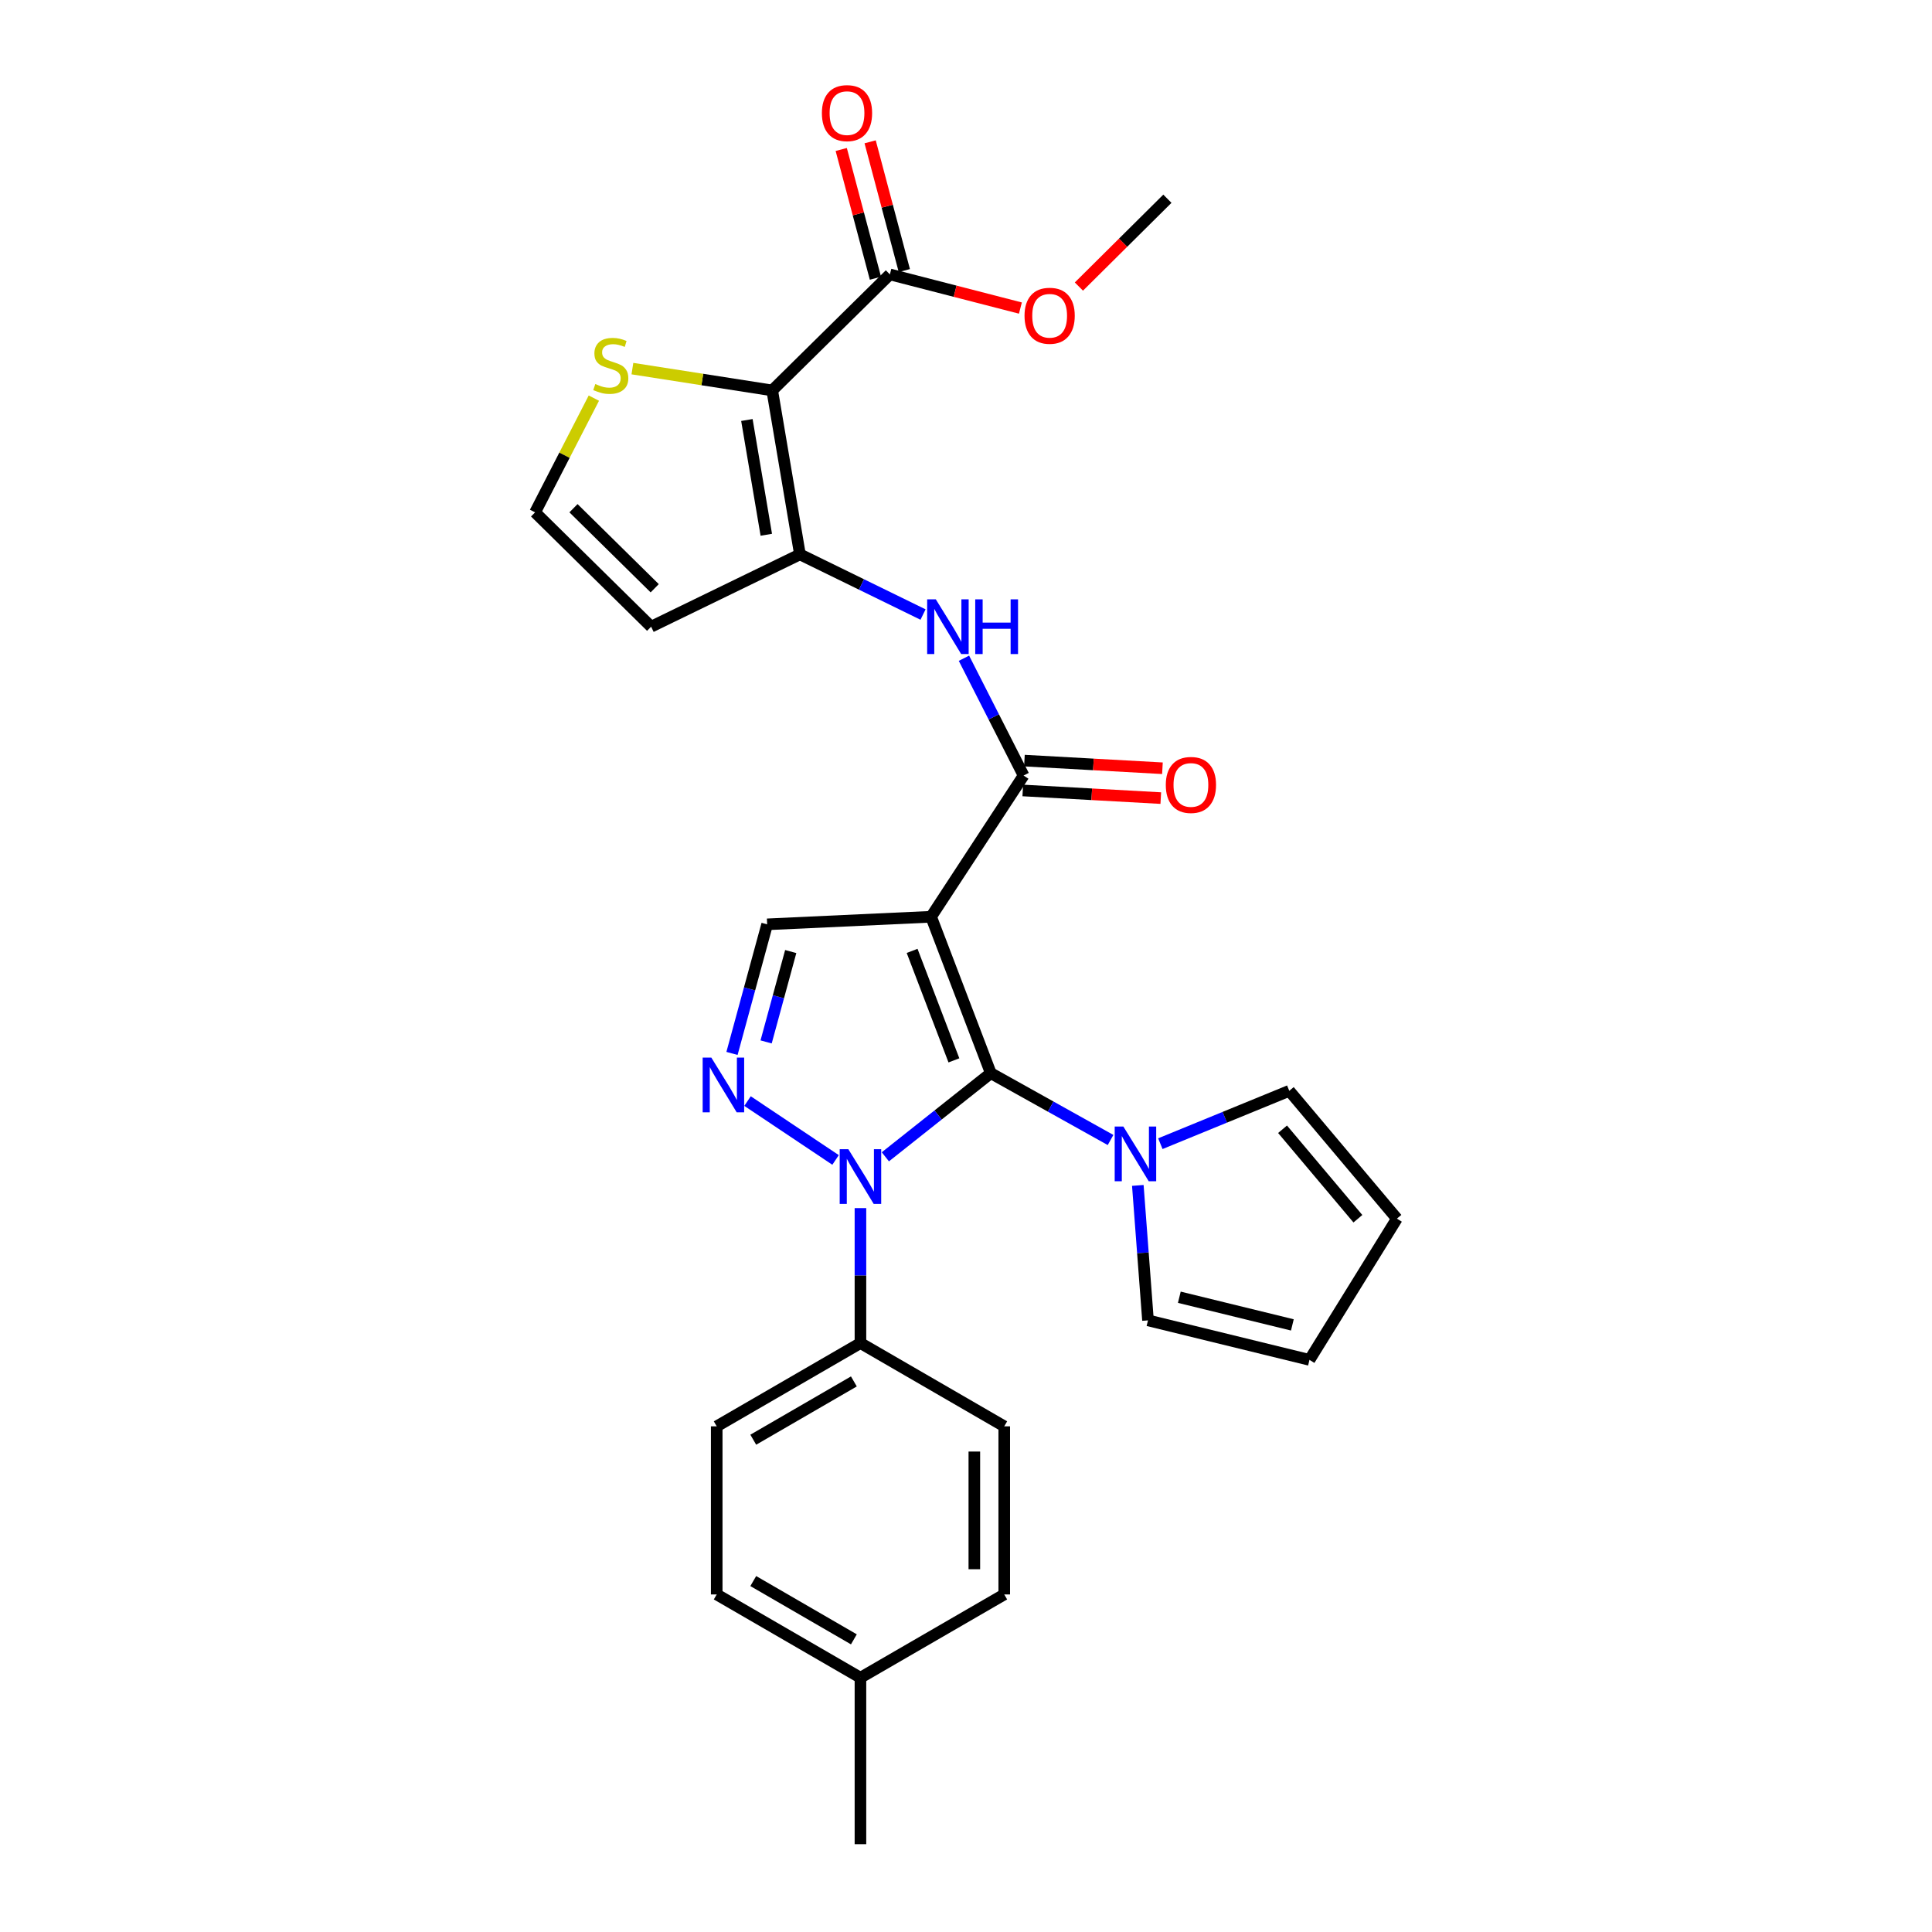 <?xml version='1.0' encoding='iso-8859-1'?>
<svg version='1.1' baseProfile='full'
              xmlns='http://www.w3.org/2000/svg'
                      xmlns:rdkit='http://www.rdkit.org/xml'
                      xmlns:xlink='http://www.w3.org/1999/xlink'
                  xml:space='preserve'
width='1000px' height='1000px' viewBox='0 0 1000 1000'>
<!-- END OF HEADER -->
<rect style='opacity:1.0;fill:#FFFFFF;stroke:none' width='1000' height='1000' x='0' y='0'> </rect>
<path class='bond-0' d='M 512.838,555.468 L 481.934,474.512' style='fill:none;fill-rule:evenodd;stroke:#000000;stroke-width:6px;stroke-linecap:butt;stroke-linejoin:miter;stroke-opacity:1' />
<path class='bond-0' d='M 493.742,548.844 L 472.11,492.176' style='fill:none;fill-rule:evenodd;stroke:#000000;stroke-width:6px;stroke-linecap:butt;stroke-linejoin:miter;stroke-opacity:1' />
<path class='bond-1' d='M 512.838,555.468 L 485.548,577.117' style='fill:none;fill-rule:evenodd;stroke:#000000;stroke-width:6px;stroke-linecap:butt;stroke-linejoin:miter;stroke-opacity:1' />
<path class='bond-1' d='M 485.548,577.117 L 458.258,598.766' style='fill:none;fill-rule:evenodd;stroke:#0000FF;stroke-width:6px;stroke-linecap:butt;stroke-linejoin:miter;stroke-opacity:1' />
<path class='bond-6' d='M 512.838,555.468 L 543.83,572.764' style='fill:none;fill-rule:evenodd;stroke:#000000;stroke-width:6px;stroke-linecap:butt;stroke-linejoin:miter;stroke-opacity:1' />
<path class='bond-6' d='M 543.83,572.764 L 574.822,590.059' style='fill:none;fill-rule:evenodd;stroke:#0000FF;stroke-width:6px;stroke-linecap:butt;stroke-linejoin:miter;stroke-opacity:1' />
<path class='bond-4' d='M 481.934,474.512 L 529.811,401.416' style='fill:none;fill-rule:evenodd;stroke:#000000;stroke-width:6px;stroke-linecap:butt;stroke-linejoin:miter;stroke-opacity:1' />
<path class='bond-7' d='M 481.934,474.512 L 397.075,478.433' style='fill:none;fill-rule:evenodd;stroke:#000000;stroke-width:6px;stroke-linecap:butt;stroke-linejoin:miter;stroke-opacity:1' />
<path class='bond-2' d='M 432.491,600.386 L 386.921,569.914' style='fill:none;fill-rule:evenodd;stroke:#0000FF;stroke-width:6px;stroke-linecap:butt;stroke-linejoin:miter;stroke-opacity:1' />
<path class='bond-12' d='M 445.365,625.309 L 445.365,660.239' style='fill:none;fill-rule:evenodd;stroke:#0000FF;stroke-width:6px;stroke-linecap:butt;stroke-linejoin:miter;stroke-opacity:1' />
<path class='bond-12' d='M 445.365,660.239 L 445.365,695.169' style='fill:none;fill-rule:evenodd;stroke:#000000;stroke-width:6px;stroke-linecap:butt;stroke-linejoin:miter;stroke-opacity:1' />
<path class='bond-28' d='M 378.878,545.251 L 387.976,511.842' style='fill:none;fill-rule:evenodd;stroke:#0000FF;stroke-width:6px;stroke-linecap:butt;stroke-linejoin:miter;stroke-opacity:1' />
<path class='bond-28' d='M 387.976,511.842 L 397.075,478.433' style='fill:none;fill-rule:evenodd;stroke:#000000;stroke-width:6px;stroke-linecap:butt;stroke-linejoin:miter;stroke-opacity:1' />
<path class='bond-28' d='M 396.541,539.295 L 402.91,515.909' style='fill:none;fill-rule:evenodd;stroke:#0000FF;stroke-width:6px;stroke-linecap:butt;stroke-linejoin:miter;stroke-opacity:1' />
<path class='bond-28' d='M 402.91,515.909 L 409.279,492.523' style='fill:none;fill-rule:evenodd;stroke:#000000;stroke-width:6px;stroke-linecap:butt;stroke-linejoin:miter;stroke-opacity:1' />
<path class='bond-3' d='M 399.698,202.084 L 414.049,286.943' style='fill:none;fill-rule:evenodd;stroke:#000000;stroke-width:6px;stroke-linecap:butt;stroke-linejoin:miter;stroke-opacity:1' />
<path class='bond-3' d='M 386.589,217.393 L 396.635,276.795' style='fill:none;fill-rule:evenodd;stroke:#000000;stroke-width:6px;stroke-linecap:butt;stroke-linejoin:miter;stroke-opacity:1' />
<path class='bond-9' d='M 399.698,202.084 L 460.601,142.031' style='fill:none;fill-rule:evenodd;stroke:#000000;stroke-width:6px;stroke-linecap:butt;stroke-linejoin:miter;stroke-opacity:1' />
<path class='bond-10' d='M 399.698,202.084 L 363.514,196.439' style='fill:none;fill-rule:evenodd;stroke:#000000;stroke-width:6px;stroke-linecap:butt;stroke-linejoin:miter;stroke-opacity:1' />
<path class='bond-10' d='M 363.514,196.439 L 327.331,190.794' style='fill:none;fill-rule:evenodd;stroke:#CCCC00;stroke-width:6px;stroke-linecap:butt;stroke-linejoin:miter;stroke-opacity:1' />
<path class='bond-8' d='M 529.811,401.416 L 514.374,371.059' style='fill:none;fill-rule:evenodd;stroke:#000000;stroke-width:6px;stroke-linecap:butt;stroke-linejoin:miter;stroke-opacity:1' />
<path class='bond-8' d='M 514.374,371.059 L 498.936,340.702' style='fill:none;fill-rule:evenodd;stroke:#0000FF;stroke-width:6px;stroke-linecap:butt;stroke-linejoin:miter;stroke-opacity:1' />
<path class='bond-16' d='M 529.384,409.143 L 565.102,411.118' style='fill:none;fill-rule:evenodd;stroke:#000000;stroke-width:6px;stroke-linecap:butt;stroke-linejoin:miter;stroke-opacity:1' />
<path class='bond-16' d='M 565.102,411.118 L 600.82,413.093' style='fill:none;fill-rule:evenodd;stroke:#FF0000;stroke-width:6px;stroke-linecap:butt;stroke-linejoin:miter;stroke-opacity:1' />
<path class='bond-16' d='M 530.239,393.689 L 565.957,395.664' style='fill:none;fill-rule:evenodd;stroke:#000000;stroke-width:6px;stroke-linecap:butt;stroke-linejoin:miter;stroke-opacity:1' />
<path class='bond-16' d='M 565.957,395.664 L 601.675,397.64' style='fill:none;fill-rule:evenodd;stroke:#FF0000;stroke-width:6px;stroke-linecap:butt;stroke-linejoin:miter;stroke-opacity:1' />
<path class='bond-5' d='M 414.049,286.943 L 445.907,302.516' style='fill:none;fill-rule:evenodd;stroke:#000000;stroke-width:6px;stroke-linecap:butt;stroke-linejoin:miter;stroke-opacity:1' />
<path class='bond-5' d='M 445.907,302.516 L 477.765,318.089' style='fill:none;fill-rule:evenodd;stroke:#0000FF;stroke-width:6px;stroke-linecap:butt;stroke-linejoin:miter;stroke-opacity:1' />
<path class='bond-11' d='M 414.049,286.943 L 337.022,324.381' style='fill:none;fill-rule:evenodd;stroke:#000000;stroke-width:6px;stroke-linecap:butt;stroke-linejoin:miter;stroke-opacity:1' />
<path class='bond-14' d='M 588.935,613.569 L 591.566,648.492' style='fill:none;fill-rule:evenodd;stroke:#0000FF;stroke-width:6px;stroke-linecap:butt;stroke-linejoin:miter;stroke-opacity:1' />
<path class='bond-14' d='M 591.566,648.492 L 594.197,683.415' style='fill:none;fill-rule:evenodd;stroke:#000000;stroke-width:6px;stroke-linecap:butt;stroke-linejoin:miter;stroke-opacity:1' />
<path class='bond-15' d='M 600.597,591.964 L 633.963,578.286' style='fill:none;fill-rule:evenodd;stroke:#0000FF;stroke-width:6px;stroke-linecap:butt;stroke-linejoin:miter;stroke-opacity:1' />
<path class='bond-15' d='M 633.963,578.286 L 667.328,564.608' style='fill:none;fill-rule:evenodd;stroke:#000000;stroke-width:6px;stroke-linecap:butt;stroke-linejoin:miter;stroke-opacity:1' />
<path class='bond-17' d='M 468.081,140.045 L 459.231,106.725' style='fill:none;fill-rule:evenodd;stroke:#000000;stroke-width:6px;stroke-linecap:butt;stroke-linejoin:miter;stroke-opacity:1' />
<path class='bond-17' d='M 459.231,106.725 L 450.382,73.405' style='fill:none;fill-rule:evenodd;stroke:#FF0000;stroke-width:6px;stroke-linecap:butt;stroke-linejoin:miter;stroke-opacity:1' />
<path class='bond-17' d='M 453.122,144.018 L 444.272,110.698' style='fill:none;fill-rule:evenodd;stroke:#000000;stroke-width:6px;stroke-linecap:butt;stroke-linejoin:miter;stroke-opacity:1' />
<path class='bond-17' d='M 444.272,110.698 L 435.423,77.378' style='fill:none;fill-rule:evenodd;stroke:#FF0000;stroke-width:6px;stroke-linecap:butt;stroke-linejoin:miter;stroke-opacity:1' />
<path class='bond-22' d='M 460.601,142.031 L 494.38,150.742' style='fill:none;fill-rule:evenodd;stroke:#000000;stroke-width:6px;stroke-linecap:butt;stroke-linejoin:miter;stroke-opacity:1' />
<path class='bond-22' d='M 494.38,150.742 L 528.159,159.453' style='fill:none;fill-rule:evenodd;stroke:#FF0000;stroke-width:6px;stroke-linecap:butt;stroke-linejoin:miter;stroke-opacity:1' />
<path class='bond-31' d='M 307.38,206.069 L 292.171,235.633' style='fill:none;fill-rule:evenodd;stroke:#CCCC00;stroke-width:6px;stroke-linecap:butt;stroke-linejoin:miter;stroke-opacity:1' />
<path class='bond-31' d='M 292.171,235.633 L 276.961,265.197' style='fill:none;fill-rule:evenodd;stroke:#000000;stroke-width:6px;stroke-linecap:butt;stroke-linejoin:miter;stroke-opacity:1' />
<path class='bond-13' d='M 337.022,324.381 L 276.961,265.197' style='fill:none;fill-rule:evenodd;stroke:#000000;stroke-width:6px;stroke-linecap:butt;stroke-linejoin:miter;stroke-opacity:1' />
<path class='bond-13' d='M 338.877,304.479 L 296.834,263.05' style='fill:none;fill-rule:evenodd;stroke:#000000;stroke-width:6px;stroke-linecap:butt;stroke-linejoin:miter;stroke-opacity:1' />
<path class='bond-20' d='M 445.365,695.169 L 370.97,738.265' style='fill:none;fill-rule:evenodd;stroke:#000000;stroke-width:6px;stroke-linecap:butt;stroke-linejoin:miter;stroke-opacity:1' />
<path class='bond-20' d='M 441.964,715.026 L 389.887,745.194' style='fill:none;fill-rule:evenodd;stroke:#000000;stroke-width:6px;stroke-linecap:butt;stroke-linejoin:miter;stroke-opacity:1' />
<path class='bond-21' d='M 445.365,695.169 L 519.794,738.265' style='fill:none;fill-rule:evenodd;stroke:#000000;stroke-width:6px;stroke-linecap:butt;stroke-linejoin:miter;stroke-opacity:1' />
<path class='bond-19' d='M 594.197,683.415 L 677.784,703.871' style='fill:none;fill-rule:evenodd;stroke:#000000;stroke-width:6px;stroke-linecap:butt;stroke-linejoin:miter;stroke-opacity:1' />
<path class='bond-19' d='M 610.415,671.45 L 668.925,685.769' style='fill:none;fill-rule:evenodd;stroke:#000000;stroke-width:6px;stroke-linecap:butt;stroke-linejoin:miter;stroke-opacity:1' />
<path class='bond-18' d='M 667.328,564.608 L 723.039,630.766' style='fill:none;fill-rule:evenodd;stroke:#000000;stroke-width:6px;stroke-linecap:butt;stroke-linejoin:miter;stroke-opacity:1' />
<path class='bond-18' d='M 663.846,584.501 L 702.843,630.812' style='fill:none;fill-rule:evenodd;stroke:#000000;stroke-width:6px;stroke-linecap:butt;stroke-linejoin:miter;stroke-opacity:1' />
<path class='bond-29' d='M 723.039,630.766 L 677.784,703.871' style='fill:none;fill-rule:evenodd;stroke:#000000;stroke-width:6px;stroke-linecap:butt;stroke-linejoin:miter;stroke-opacity:1' />
<path class='bond-23' d='M 370.97,738.265 L 370.97,825.283' style='fill:none;fill-rule:evenodd;stroke:#000000;stroke-width:6px;stroke-linecap:butt;stroke-linejoin:miter;stroke-opacity:1' />
<path class='bond-24' d='M 519.794,738.265 L 519.794,825.283' style='fill:none;fill-rule:evenodd;stroke:#000000;stroke-width:6px;stroke-linecap:butt;stroke-linejoin:miter;stroke-opacity:1' />
<path class='bond-24' d='M 504.316,751.318 L 504.316,812.23' style='fill:none;fill-rule:evenodd;stroke:#000000;stroke-width:6px;stroke-linecap:butt;stroke-linejoin:miter;stroke-opacity:1' />
<path class='bond-27' d='M 558.441,148.322 L 581.341,125.593' style='fill:none;fill-rule:evenodd;stroke:#FF0000;stroke-width:6px;stroke-linecap:butt;stroke-linejoin:miter;stroke-opacity:1' />
<path class='bond-27' d='M 581.341,125.593 L 604.241,102.865' style='fill:none;fill-rule:evenodd;stroke:#000000;stroke-width:6px;stroke-linecap:butt;stroke-linejoin:miter;stroke-opacity:1' />
<path class='bond-30' d='M 370.97,825.283 L 445.365,868.379' style='fill:none;fill-rule:evenodd;stroke:#000000;stroke-width:6px;stroke-linecap:butt;stroke-linejoin:miter;stroke-opacity:1' />
<path class='bond-30' d='M 389.887,818.355 L 441.964,848.522' style='fill:none;fill-rule:evenodd;stroke:#000000;stroke-width:6px;stroke-linecap:butt;stroke-linejoin:miter;stroke-opacity:1' />
<path class='bond-25' d='M 519.794,825.283 L 445.365,868.379' style='fill:none;fill-rule:evenodd;stroke:#000000;stroke-width:6px;stroke-linecap:butt;stroke-linejoin:miter;stroke-opacity:1' />
<path class='bond-26' d='M 445.365,868.379 L 445.365,954.545' style='fill:none;fill-rule:evenodd;stroke:#000000;stroke-width:6px;stroke-linecap:butt;stroke-linejoin:miter;stroke-opacity:1' />
<path  class='atom-2' d='M 439.105 594.834
L 448.385 609.834
Q 449.305 611.314, 450.785 613.994
Q 452.265 616.674, 452.345 616.834
L 452.345 594.834
L 456.105 594.834
L 456.105 623.154
L 452.225 623.154
L 442.265 606.754
Q 441.105 604.834, 439.865 602.634
Q 438.665 600.434, 438.305 599.754
L 438.305 623.154
L 434.625 623.154
L 434.625 594.834
L 439.105 594.834
' fill='#0000FF'/>
<path  class='atom-3' d='M 368.175 547.404
L 377.455 562.404
Q 378.375 563.884, 379.855 566.564
Q 381.335 569.244, 381.415 569.404
L 381.415 547.404
L 385.175 547.404
L 385.175 575.724
L 381.295 575.724
L 371.335 559.324
Q 370.175 557.404, 368.935 555.204
Q 367.735 553.004, 367.375 552.324
L 367.375 575.724
L 363.695 575.724
L 363.695 547.404
L 368.175 547.404
' fill='#0000FF'/>
<path  class='atom-7' d='M 581.446 583.089
L 590.726 598.089
Q 591.646 599.569, 593.126 602.249
Q 594.606 604.929, 594.686 605.089
L 594.686 583.089
L 598.446 583.089
L 598.446 611.409
L 594.566 611.409
L 584.606 595.009
Q 583.446 593.089, 582.206 590.889
Q 581.006 588.689, 580.646 588.009
L 580.646 611.409
L 576.966 611.409
L 576.966 583.089
L 581.446 583.089
' fill='#0000FF'/>
<path  class='atom-9' d='M 484.376 310.221
L 493.656 325.221
Q 494.576 326.701, 496.056 329.381
Q 497.536 332.061, 497.616 332.221
L 497.616 310.221
L 501.376 310.221
L 501.376 338.541
L 497.496 338.541
L 487.536 322.141
Q 486.376 320.221, 485.136 318.021
Q 483.936 315.821, 483.576 315.141
L 483.576 338.541
L 479.896 338.541
L 479.896 310.221
L 484.376 310.221
' fill='#0000FF'/>
<path  class='atom-9' d='M 504.776 310.221
L 508.616 310.221
L 508.616 322.261
L 523.096 322.261
L 523.096 310.221
L 526.936 310.221
L 526.936 338.541
L 523.096 338.541
L 523.096 325.461
L 508.616 325.461
L 508.616 338.541
L 504.776 338.541
L 504.776 310.221
' fill='#0000FF'/>
<path  class='atom-11' d='M 308.137 198.768
Q 308.457 198.888, 309.777 199.448
Q 311.097 200.008, 312.537 200.368
Q 314.017 200.688, 315.457 200.688
Q 318.137 200.688, 319.697 199.408
Q 321.257 198.088, 321.257 195.808
Q 321.257 194.248, 320.457 193.288
Q 319.697 192.328, 318.497 191.808
Q 317.297 191.288, 315.297 190.688
Q 312.777 189.928, 311.257 189.208
Q 309.777 188.488, 308.697 186.968
Q 307.657 185.448, 307.657 182.888
Q 307.657 179.328, 310.057 177.128
Q 312.497 174.928, 317.297 174.928
Q 320.577 174.928, 324.297 176.488
L 323.377 179.568
Q 319.977 178.168, 317.417 178.168
Q 314.657 178.168, 313.137 179.328
Q 311.617 180.448, 311.657 182.408
Q 311.657 183.928, 312.417 184.848
Q 313.217 185.768, 314.337 186.288
Q 315.497 186.808, 317.417 187.408
Q 319.977 188.208, 321.497 189.008
Q 323.017 189.808, 324.097 191.448
Q 325.217 193.048, 325.217 195.808
Q 325.217 199.728, 322.577 201.848
Q 319.977 203.928, 315.617 203.928
Q 313.097 203.928, 311.177 203.368
Q 309.297 202.848, 307.057 201.928
L 308.137 198.768
' fill='#CCCC00'/>
<path  class='atom-17' d='M 603.416 406.285
Q 603.416 399.485, 606.776 395.685
Q 610.136 391.885, 616.416 391.885
Q 622.696 391.885, 626.056 395.685
Q 629.416 399.485, 629.416 406.285
Q 629.416 413.165, 626.016 417.085
Q 622.616 420.965, 616.416 420.965
Q 610.176 420.965, 606.776 417.085
Q 603.416 413.205, 603.416 406.285
M 616.416 417.765
Q 620.736 417.765, 623.056 414.885
Q 625.416 411.965, 625.416 406.285
Q 625.416 400.725, 623.056 397.925
Q 620.736 395.085, 616.416 395.085
Q 612.096 395.085, 609.736 397.885
Q 607.416 400.685, 607.416 406.285
Q 607.416 412.005, 609.736 414.885
Q 612.096 417.765, 616.416 417.765
' fill='#FF0000'/>
<path  class='atom-18' d='M 425.408 58.55
Q 425.408 51.75, 428.768 47.95
Q 432.128 44.15, 438.408 44.15
Q 444.688 44.15, 448.048 47.95
Q 451.408 51.75, 451.408 58.55
Q 451.408 65.43, 448.008 69.35
Q 444.608 73.23, 438.408 73.23
Q 432.168 73.23, 428.768 69.35
Q 425.408 65.47, 425.408 58.55
M 438.408 70.03
Q 442.728 70.03, 445.048 67.15
Q 447.408 64.23, 447.408 58.55
Q 447.408 52.99, 445.048 50.19
Q 442.728 47.35, 438.408 47.35
Q 434.088 47.35, 431.728 50.15
Q 429.408 52.95, 429.408 58.55
Q 429.408 64.27, 431.728 67.15
Q 434.088 70.03, 438.408 70.03
' fill='#FF0000'/>
<path  class='atom-23' d='M 530.294 163.436
Q 530.294 156.636, 533.654 152.836
Q 537.014 149.036, 543.294 149.036
Q 549.574 149.036, 552.934 152.836
Q 556.294 156.636, 556.294 163.436
Q 556.294 170.316, 552.894 174.236
Q 549.494 178.116, 543.294 178.116
Q 537.054 178.116, 533.654 174.236
Q 530.294 170.356, 530.294 163.436
M 543.294 174.916
Q 547.614 174.916, 549.934 172.036
Q 552.294 169.116, 552.294 163.436
Q 552.294 157.876, 549.934 155.076
Q 547.614 152.236, 543.294 152.236
Q 538.974 152.236, 536.614 155.036
Q 534.294 157.836, 534.294 163.436
Q 534.294 169.156, 536.614 172.036
Q 538.974 174.916, 543.294 174.916
' fill='#FF0000'/>
</svg>
